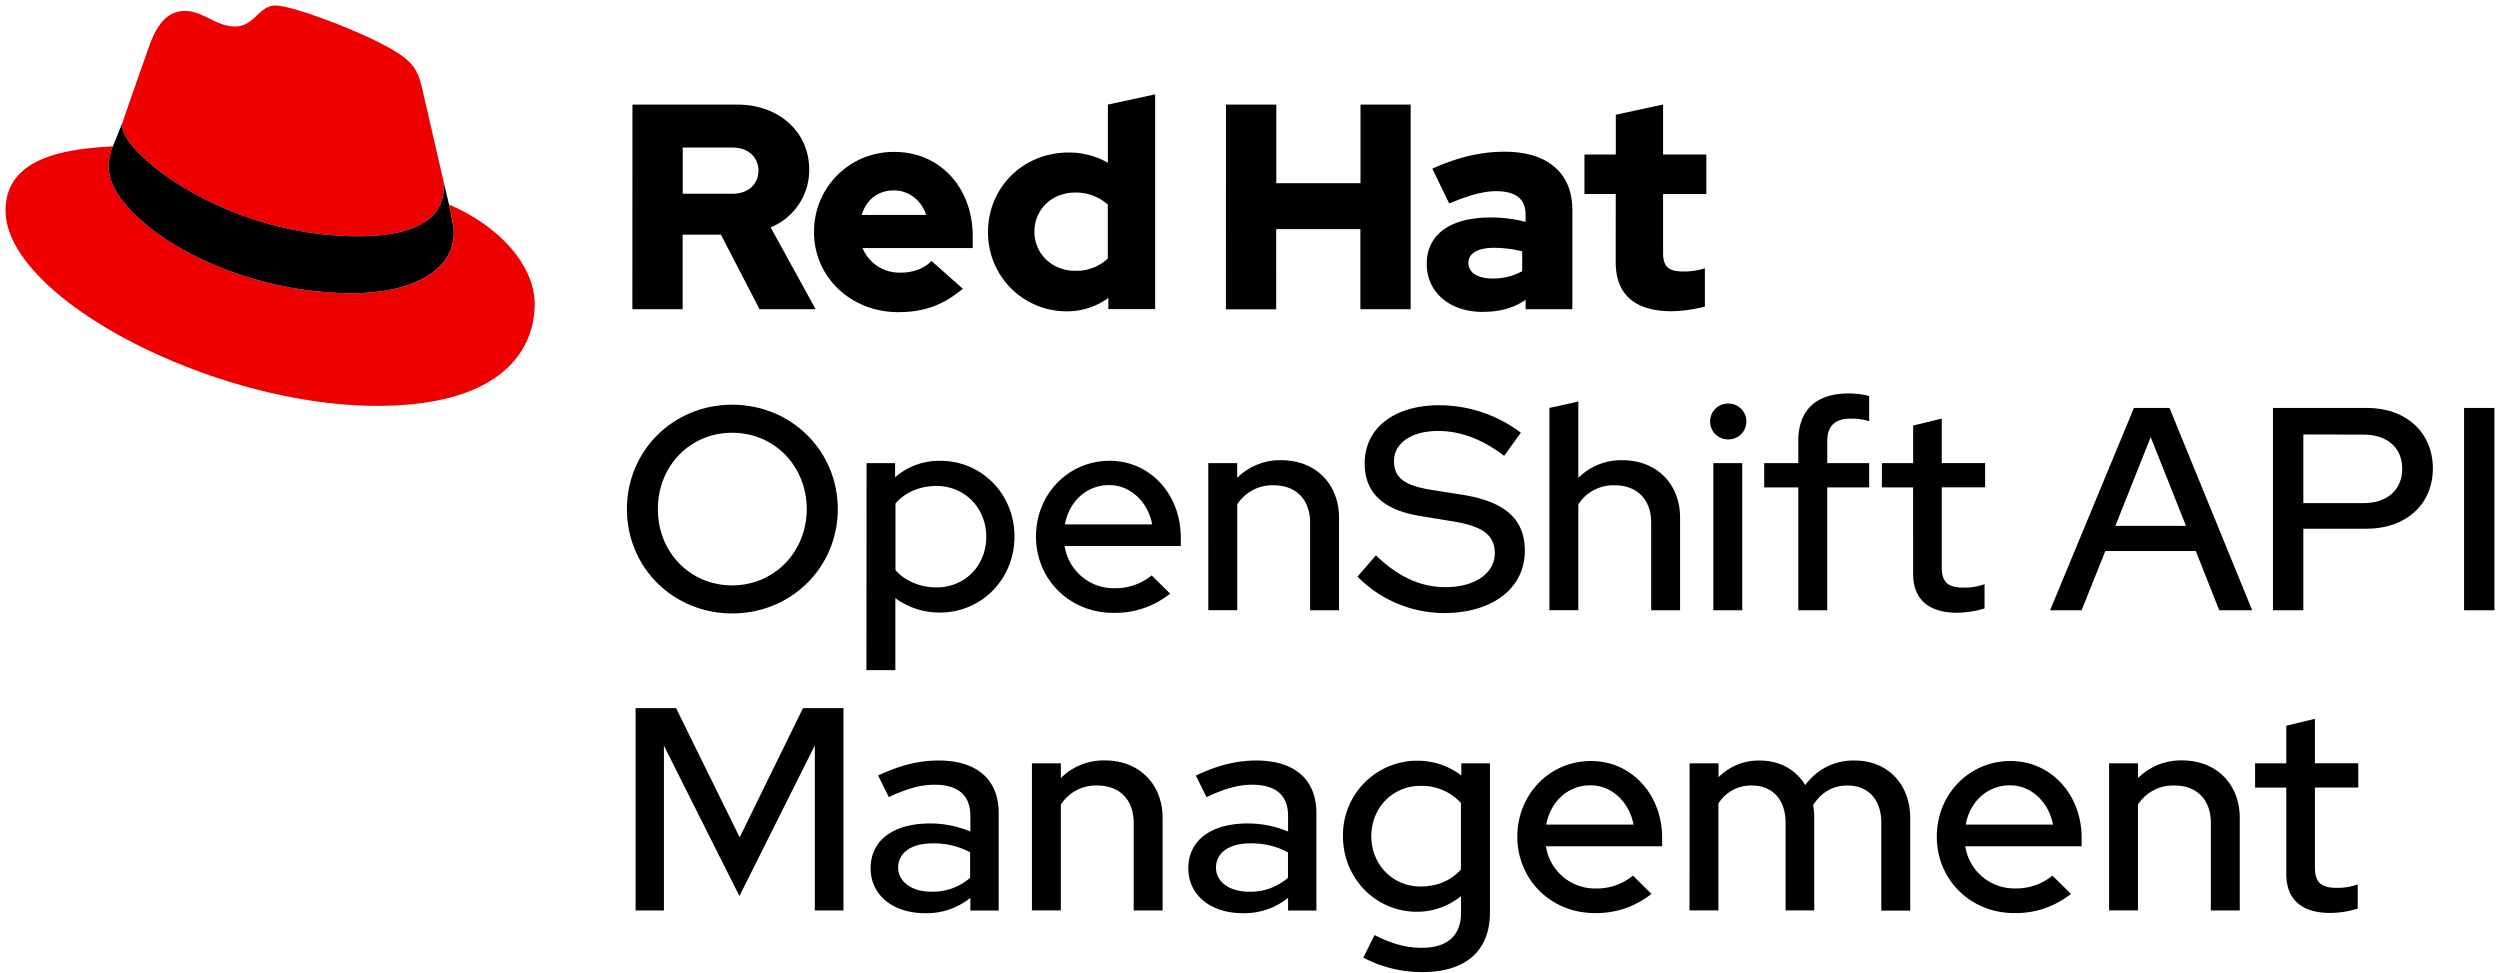 <svg id="b884c9ac-a3e7-47a7-a625-a9a949eccb51" data-name="Logos" xmlns="http://www.w3.org/2000/svg" viewBox="0 0 899.36 350">
  <defs>
    <style>
      .ac2890f0-dbd6-41f0-b904-ddf9f58e470d {
        fill: #e00;
      }
    </style>
  </defs>
  <g>
    <g>
      <path d="M263.39,220.68c-21.22,0-37.86-16.53-37.86-37.54s16.64-37.55,37.86-37.55,38,16.54,38,37.55S284.6,220.68,263.39,220.68Zm0-65c-15.08,0-26.73,11.86-26.73,27.46s11.65,27.45,26.73,27.45,26.83-12,26.83-27.45S278.57,155.68,263.39,155.68Z"/>
      <path d="M311.74,166.6H322v5.1a24.14,24.14,0,0,1,16.22-5.93c15,0,26.73,12,26.73,27.25s-11.75,27.35-26.93,27.35a26.75,26.75,0,0,1-15.92-5.2v25.9h-10.4Zm10.4,14.56v23.92c3.33,3.85,8.84,6.24,14.77,6.24,10.2,0,17.89-7.8,17.89-18.2s-7.8-18.3-17.89-18.3C330.88,174.82,325.58,177.11,322.14,181.16Z"/>
      <path d="M400.46,220.47c-15.6,0-27.77-12-27.77-27.45,0-15.29,11.65-27.25,26.52-27.25,14.56,0,25.58,12.06,25.58,27.66v3H383a17.86,17.86,0,0,0,17.89,15.18A20.56,20.56,0,0,0,414.29,207l6.66,6.56A31.61,31.61,0,0,1,400.46,220.47Zm-17.37-31.82H414.5c-1.56-8.11-7.8-14.14-15.5-14.14C391,174.51,384.65,180.23,383.09,188.65Z"/>
      <path d="M434.67,166.6h10.4v5.31A21.77,21.77,0,0,1,461,165.56c12.17,0,20.7,8.43,20.7,20.7v33.28h-10.4V188c0-8.32-5.1-13.42-13.1-13.42a15,15,0,0,0-13.11,6.86v38.07h-10.4Z"/>
      <path d="M495,199.78c7.9,7.69,16,11.44,25.06,11.44,10.51,0,17.68-5,17.68-12.17,0-6.45-4.16-9.67-14.76-11.44l-12.17-2c-13.31-2.18-19.87-8.42-19.87-18.93,0-12.68,10.61-20.9,26.84-20.9a48.88,48.88,0,0,1,29.33,9.88l-6,8.32c-7.9-6-15.7-8.94-23.81-8.94-9.47,0-15.81,4.36-15.81,10.81,0,5.93,3.64,8.74,13,10.3L526.19,178c15.39,2.5,22.36,8.84,22.36,20.18,0,13.41-11.65,22.36-29,22.36a43.85,43.85,0,0,1-31.2-13.11Z"/>
      <path d="M557.39,146.74l10.4-2.29v27.46a21.77,21.77,0,0,1,15.91-6.35c12.17,0,20.7,8.43,20.7,20.7v33.28H594V188c0-8.32-5.1-13.42-13.11-13.42a15,15,0,0,0-13.1,6.86v38.07h-10.4Z"/>
      <path d="M615.21,151.62a6.39,6.39,0,0,1,6.34-6.44,6.45,6.45,0,1,1,0,12.89A6.39,6.39,0,0,1,615.21,151.62Zm11.55,67.92h-10.4V166.6h10.4Z"/>
      <path d="M646.93,166.6v-8c0-11,6.34-17.05,18-17.05a27.45,27.45,0,0,1,7.49.93v9.05a20.77,20.77,0,0,0-6.55-.94c-5.72,0-8.53,2.6-8.53,8.22v7.8h15.08v8.74H657.33v44.2h-10.4v-44.2H634.66V166.6Z"/>
      <path d="M688.22,175.34H677V166.6h11.24V153.08l10.29-2.5v16h15.6v8.74h-15.6V204c0,5.41,2.19,7.39,7.8,7.39a20.64,20.64,0,0,0,7.6-1.25v8.73a34.37,34.37,0,0,1-9.88,1.56c-10.3,0-15.81-4.88-15.81-14Z"/>
      <path d="M767.67,146.74h12.79l29.75,72.8H798.35l-8.42-21.32H757.38l-8.53,21.32H737.51Zm18.72,42.43L773.7,157.24,761,189.17Z"/>
      <path d="M817.69,146.74h33.7c14.25,0,23.82,8.84,23.82,21.84,0,12.79-9.67,21.63-23.82,21.63H828.61v29.33H817.69Zm10.92,9.56V181h21.64c8.53,0,13.93-4.78,13.93-12.37s-5.4-12.28-13.93-12.28Z"/>
      <path d="M886.44,146.74h10.92v72.8H886.44Z"/>
      <path d="M238.84,268.26v59.28H228.65v-72.8h14.56l22.88,46.49,22.78-46.49h14.56v72.8h-10.3V268.15L266,322.34Z"/>
      <path d="M313.2,312.35c0-10,8.11-16.12,21.42-16.12a37.23,37.23,0,0,1,14.46,2.92v-5.62c0-7.49-4.47-11.23-12.89-11.23-4.89,0-9.89,1.35-16.44,4.47L315.9,279c7.91-3.75,14.77-5.41,21.74-5.41,13.73,0,21.63,6.76,21.63,18.93v35.05H349.08V323a25.07,25.07,0,0,1-16.43,5.51C321.11,328.47,313.2,321.92,313.2,312.35ZM335,320.78a20.38,20.38,0,0,0,14-5v-9.16a27.51,27.51,0,0,0-13.62-3.22c-7.59,0-12.27,3.43-12.27,8.74C323.19,317.24,328,320.78,335,320.78Z"/>
      <path d="M371.23,274.6h10.4v5.31a21.77,21.77,0,0,1,15.91-6.35c12.17,0,20.7,8.43,20.7,20.7v33.28h-10.4V296c0-8.32-5.09-13.42-13.1-13.42a15,15,0,0,0-13.11,6.86v38.07h-10.4Z"/>
      <path d="M427.49,312.35c0-10,8.12-16.12,21.43-16.12a37.27,37.27,0,0,1,14.46,2.92v-5.62c0-7.49-4.48-11.23-12.9-11.23-4.89,0-9.88,1.35-16.43,4.47L430.2,279c7.9-3.75,14.77-5.41,21.74-5.41,13.72,0,21.63,6.76,21.63,18.93v35.05H463.38V323a25.1,25.1,0,0,1-16.44,5.51C435.4,328.47,427.49,321.92,427.49,312.35Zm21.85,8.43a20.41,20.41,0,0,0,14-5v-9.16a27.55,27.55,0,0,0-13.63-3.22c-7.59,0-12.27,3.43-12.27,8.74C437.48,317.24,442.26,320.78,449.34,320.78Z"/>
      <path d="M483.13,300.81A26.72,26.72,0,0,1,510,273.66a26,26,0,0,1,15.7,5.31V274.6H536v53.67c0,13.73-8.63,21.42-24.23,21.42a44.93,44.93,0,0,1-21.33-5.2l4.06-8.11c6,3.12,11.34,4.58,16.95,4.58,9.26,0,14.15-4.37,14.15-12.69v-5.93A24.89,24.89,0,0,1,509.76,328C494.89,328,483.13,316,483.13,300.81ZM511,318.91c6,0,11.13-2.19,14.56-6.14V288.85A19.09,19.09,0,0,0,511,282.71c-10,0-17.68,7.91-17.68,18.1S501,318.91,511,318.91Z"/>
      <path d="M573.62,328.47c-15.6,0-27.77-12-27.77-27.45,0-15.29,11.65-27.25,26.52-27.25,14.56,0,25.58,12.06,25.58,27.66v3H556.14A17.86,17.86,0,0,0,574,319.63,20.56,20.56,0,0,0,587.45,315l6.65,6.56A31.56,31.56,0,0,1,573.62,328.47Zm-17.37-31.82h31.41c-1.56-8.11-7.8-14.14-15.5-14.14C564.15,282.51,557.81,288.23,556.25,296.65Z"/>
      <path d="M607.83,274.6h10.4v5a20.32,20.32,0,0,1,14.87-6c7.18,0,13,3.33,16.33,8.84a21.22,21.22,0,0,1,17.89-8.84c11.65,0,19.87,8.43,19.87,20.7v33.28h-10.4V296c0-8.32-4.68-13.42-12.17-13.42-5.2,0-9.36,2.39-12.38,7.07a22.24,22.24,0,0,1,.42,4.58v33.28h-10.3V296c0-8.32-4.68-13.42-12.17-13.42a13.86,13.86,0,0,0-12,6.45v38.48h-10.4Z"/>
      <path d="M724.52,328.47c-15.6,0-27.77-12-27.77-27.45,0-15.29,11.65-27.25,26.52-27.25,14.56,0,25.59,12.06,25.59,27.66v3H707a17.86,17.86,0,0,0,17.89,15.18A20.56,20.56,0,0,0,738.35,315l6.66,6.56A31.61,31.61,0,0,1,724.52,328.47Zm-17.37-31.82h31.41c-1.56-8.11-7.8-14.14-15.5-14.14C715.05,282.51,708.71,288.23,707.15,296.65Z"/>
      <path d="M758.73,274.6h10.4v5.31a21.77,21.77,0,0,1,15.92-6.35c12.16,0,20.69,8.43,20.69,20.7v33.28h-10.4V296c0-8.32-5.09-13.42-13.1-13.42a15,15,0,0,0-13.11,6.86v38.07h-10.4Z"/>
      <path d="M822.48,283.34H811.25V274.6h11.23V261.08l10.3-2.5v16h15.6v8.74h-15.6V312c0,5.41,2.18,7.39,7.8,7.39a20.55,20.55,0,0,0,7.59-1.25v8.73a34.26,34.26,0,0,1-9.88,1.56c-10.29,0-15.81-4.88-15.81-14Z"/>
    </g>
    <g>
      <g>
        <path class="ac2890f0-dbd6-41f0-b904-ddf9f58e470d" d="M129,85c12.51,0,30.61-2.58,30.61-17.46a14,14,0,0,0-.31-3.42l-7.45-32.36c-1.72-7.12-3.23-10.35-15.73-16.6C126.39,10.19,105.26,2,99,2c-5.82,0-7.55,7.54-14.45,7.54-6.68,0-11.64-5.6-17.89-5.6-6,0-9.91,4.09-12.93,12.5,0,0-8.41,23.72-9.49,27.16A6.43,6.43,0,0,0,44,45.54C44,54.76,80.33,85,129,85m32.55-11.42c1.73,8.19,1.73,9.05,1.73,10.13,0,14-15.74,21.77-36.43,21.77C80,105.47,39.08,78.1,39.08,60a18.45,18.45,0,0,1,1.51-7.33C23.77,53.52,2,56.54,2,75.72,2,107.2,76.59,146,135.65,146c45.28,0,56.7-20.48,56.7-36.65,0-12.72-11-27.16-30.83-35.78"/>
        <path d="M161.52,73.57c1.73,8.19,1.73,9.05,1.73,10.13,0,14-15.74,21.77-36.43,21.77C80,105.47,39.08,78.1,39.08,60a18.45,18.45,0,0,1,1.51-7.33l3.66-9.06A6.43,6.43,0,0,0,44,45.54C44,54.76,80.33,85,129,85c12.51,0,30.61-2.58,30.61-17.46a14,14,0,0,0-.31-3.42Z"/>
      </g>
      <path d="M581.24,94.3c0,11.89,7.15,17.67,20.19,17.67a52.11,52.11,0,0,0,11.89-1.68V96.51a24.84,24.84,0,0,1-7.68,1.16c-5.37,0-7.36-1.68-7.36-6.73V69.8h15.56V55.6H598.28v-18l-17,3.68V55.6H570V69.8h11.25Zm-53,.32c0-3.68,3.69-5.47,9.26-5.47a43.12,43.12,0,0,1,10.1,1.26v7.15A21.51,21.51,0,0,1,537,100.19c-5.46,0-8.73-2.1-8.73-5.57m5.2,17.56c6,0,10.84-1.26,15.36-4.31v3.37h16.82V75.58c0-13.56-9.14-21-24.39-21-8.52,0-16.94,2-26,6.1l6.1,12.52c6.52-2.74,12-4.42,16.83-4.42,7,0,10.62,2.73,10.62,8.31v2.73a49.53,49.53,0,0,0-12.62-1.58c-14.31,0-22.93,6-22.93,16.73,0,9.78,7.78,17.24,20.19,17.24m-92.44-.94h18.09V82.42h30.29v28.82h18.09V37.62H489.43V65.91H459.14V37.62H441.05ZM372.12,83.37c0-8,6.31-14.1,14.62-14.1a17.22,17.22,0,0,1,11.78,4.32V93a16.36,16.36,0,0,1-11.78,4.42c-8.2,0-14.62-6.1-14.62-14.09m26.61,27.87h16.83V33.94l-17,3.68V58.55a28.3,28.3,0,0,0-14.2-3.68c-16.19,0-28.92,12.51-28.92,28.5A28.25,28.25,0,0,0,383.8,112a25.12,25.12,0,0,0,14.93-4.83Zm-77.19-42.7c5.36,0,9.88,3.47,11.67,8.83H310c1.68-5.57,5.89-8.83,11.57-8.83M292.83,83.47c0,16.2,13.25,28.82,30.28,28.82,9.36,0,16.2-2.53,23.25-8.42l-11.26-10c-2.63,2.74-6.52,4.21-11.14,4.21a14.39,14.39,0,0,1-13.68-8.83h39.65V85.05c0-17.67-11.88-30.39-28.08-30.39a28.57,28.57,0,0,0-29,28.81M263.49,53.08c6,0,9.36,3.78,9.36,8.31s-3.37,8.31-9.36,8.31H245.61V53.08Zm-36,58.16h18.09V84.42h13.77l13.89,26.82h20.19l-16.2-29.45a22.27,22.27,0,0,0,13.88-20.72c0-13.25-10.41-23.45-26-23.45H227.52Z"/>
    </g>
  </g>
</svg>

